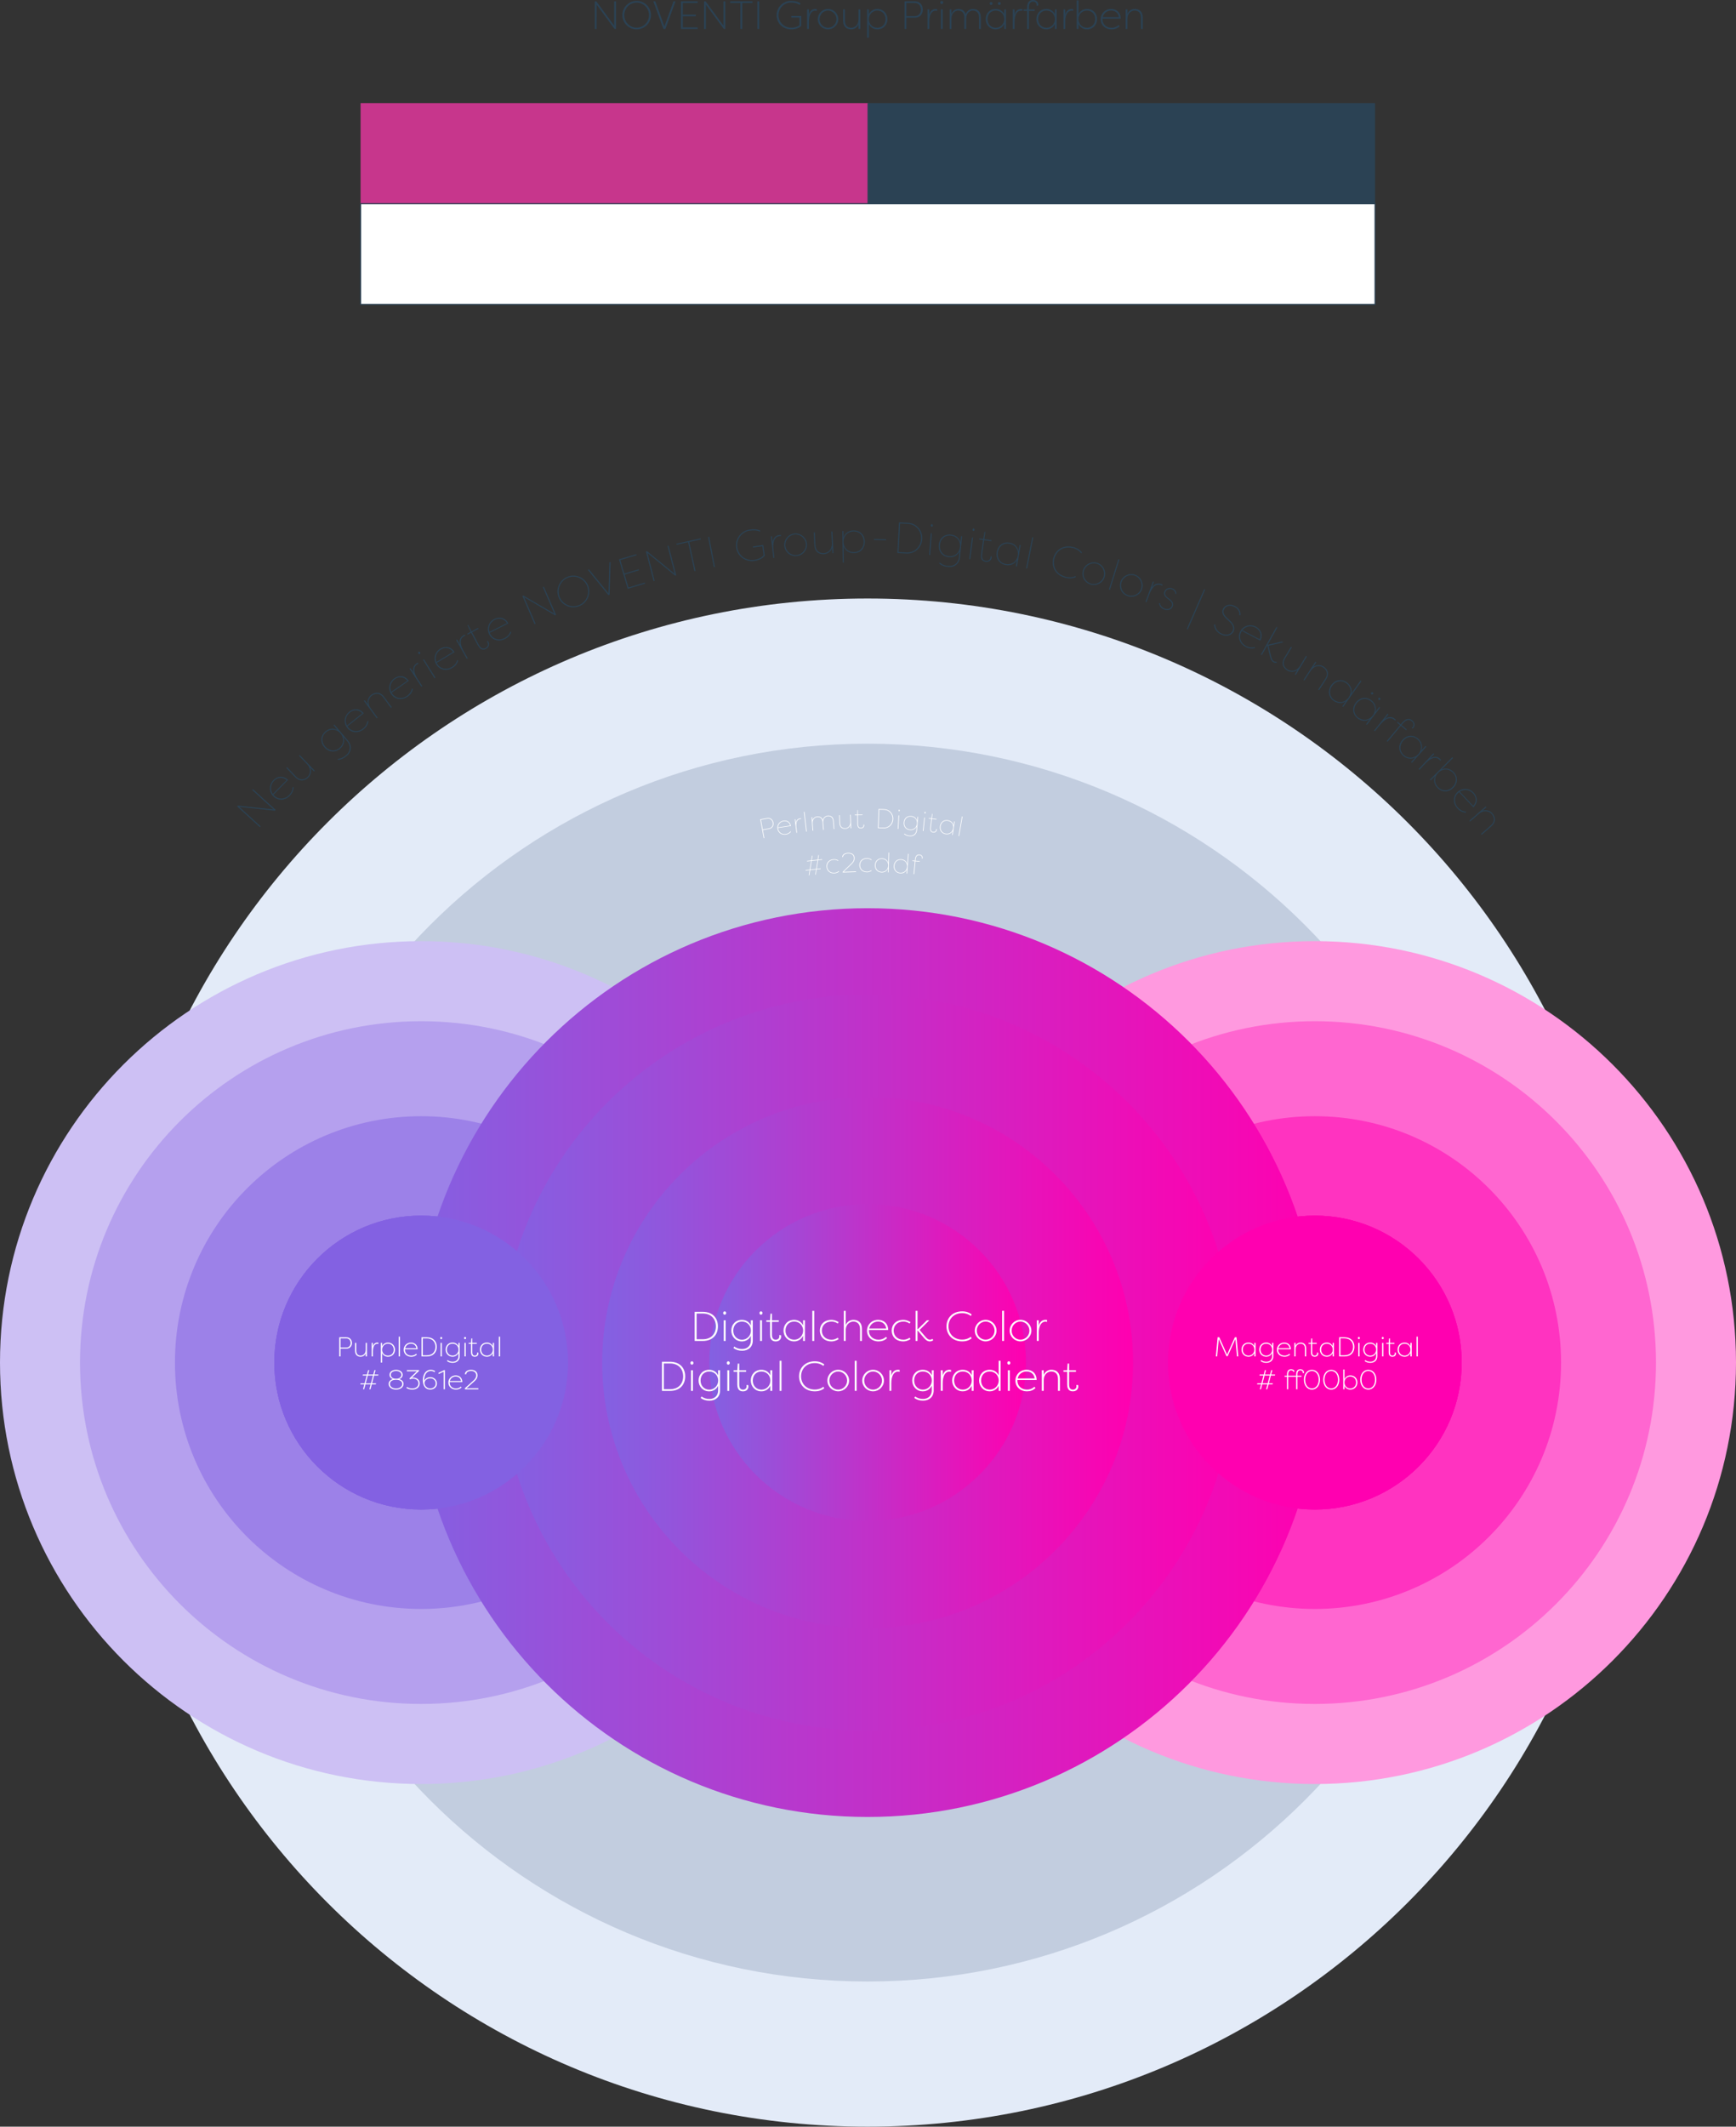 <?xml version="1.0" encoding="UTF-8"?>
<svg id="Ebene_1" data-name="Ebene 1" xmlns="http://www.w3.org/2000/svg" xmlns:xlink="http://www.w3.org/1999/xlink" viewBox="0 0 1585.97 1941.56">
  <rect x="0" y="0" width="1585.97" height="1941.56" fill="#333333" stroke="none"/>
  <defs>
    <style>
      .cls-1 {
        clip-path: url(#clippath);
      }

      .cls-2, .cls-3, .cls-4, .cls-5, .cls-6, .cls-7, .cls-8, .cls-9, .cls-10, .cls-11, .cls-12, .cls-13, .cls-14, .cls-15, .cls-16, .cls-17, .cls-18, .cls-19, .cls-20 {
        stroke-width: 0px;
      }

      .cls-2, .cls-21 {
        fill: none;
      }

      .cls-3 {
        fill: url(#Unbenannter_Verlauf_4-2);
      }

      .cls-4 {
        fill: url(#Unbenannter_Verlauf_4-3);
      }

      .cls-5 {
        fill: url(#Unbenannter_Verlauf_4-4);
      }

      .cls-22 {
        clip-path: url(#clippath-1);
      }

      .cls-23 {
        clip-path: url(#clippath-4);
      }

      .cls-24 {
        clip-path: url(#clippath-3);
      }

      .cls-25 {
        clip-path: url(#clippath-2);
      }

      .cls-26 {
        clip-path: url(#clippath-6);
      }

      .cls-27 {
        clip-path: url(#clippath-5);
      }

      .cls-6 {
        fill: url(#Unbenannter_Verlauf_4);
      }

      .cls-21 {
        stroke: #2b4254;
        stroke-miterlimit: 10;
      }

      .cls-7 {
        fill: #8361e2;
      }

      .cls-8 {
        fill: #2b4254;
      }

      .cls-9 {
        fill: #c7368c;
      }

      .cls-10 {
        fill: #ced7e5;
      }

      .cls-11 {
        fill: #cdc0f4;
      }

      .cls-12 {
        fill: #b5a0ee;
      }

      .cls-13 {
        fill: #9c81e8;
      }

      .cls-14 {
        fill: #c2cddf;
      }

      .cls-15 {
        fill: #ff66d0;
      }

      .cls-16 {
        fill: #fff;
      }

      .cls-17 {
        fill: #ff99df;
      }

      .cls-18 {
        fill: #e3ebf8;
      }

      .cls-19 {
        fill: #ff33c0;
      }

      .cls-20 {
        fill: #ff00b0;
      }
    </style>
    <clipPath id="clippath">
      <rect class="cls-2" x="0" y="0" width="1585.97" height="1941.56"/>
    </clipPath>
    <clipPath id="clippath-1">
      <rect class="cls-2" x="0" y="0" width="1585.97" height="1941.56"/>
    </clipPath>
    <clipPath id="clippath-2">
      <path class="cls-2" d="m377.82,1243.99c0,229.1,185.72,414.82,414.81,414.82s414.82-185.72,414.82-414.82-185.72-414.82-414.82-414.82-414.81,185.72-414.81,414.82"/>
    </clipPath>
    <linearGradient id="Unbenannter_Verlauf_4" data-name="Unbenannter Verlauf 4" x1="-5.72" y1="1947.48" x2="-4.72" y2="1947.48" gradientTransform="translate(-3542.16 1616936.72) rotate(-180) scale(829.63)" gradientUnits="userSpaceOnUse">
      <stop offset="0" stop-color="#ff00b0"/>
      <stop offset="1" stop-color="#8361e2"/>
    </linearGradient>
    <clipPath id="clippath-3">
      <path class="cls-2" d="m456.63,1243.99c0,185.57,150.43,336,336,336s336-150.43,336-336-150.43-336-336-336-336,150.43-336,336"/>
    </clipPath>
    <linearGradient id="Unbenannter_Verlauf_4-2" data-name="Unbenannter Verlauf 4" x1="-5.73" y1="1947.48" x2="-4.73" y2="1947.48" gradientTransform="translate(-2719.63 1309956.16) rotate(-180) scale(672)" xlink:href="#Unbenannter_Verlauf_4"/>
    <clipPath id="clippath-4">
      <path class="cls-2" d="m550.14,1243.99c0,133.93,108.57,242.49,242.49,242.49s242.5-108.57,242.5-242.49-108.57-242.49-242.5-242.49-242.49,108.57-242.49,242.49"/>
    </clipPath>
    <linearGradient id="Unbenannter_Verlauf_4-3" data-name="Unbenannter Verlauf 4" x1="-5.73" y1="1947.49" x2="-4.73" y2="1947.49" gradientTransform="translate(-1743.8 945756.1) rotate(-180) scale(484.99)" xlink:href="#Unbenannter_Verlauf_4"/>
    <clipPath id="clippath-5">
      <path class="cls-2" d="m648,1243.99c0,79.88,64.76,144.64,144.64,144.64s144.64-64.76,144.64-144.64-64.76-144.64-144.64-144.64-144.64,64.76-144.64,144.64"/>
    </clipPath>
    <linearGradient id="Unbenannter_Verlauf_4-4" data-name="Unbenannter Verlauf 4" x1="-5.74" y1="1947.5" x2="-4.74" y2="1947.5" gradientTransform="translate(-722.54 564604.71) rotate(-180) scale(289.27)" xlink:href="#Unbenannter_Verlauf_4"/>
    <clipPath id="clippath-6">
      <rect class="cls-2" x="0" y="0" width="1585.97" height="1941.56"/>
    </clipPath>
  </defs>
  <g class="cls-1">
    <path class="cls-8" d="m1042.34,26.42h1.66v-10.26c0-6.12-3.71-7.99-7.45-7.99-2.23,0-5.29,1.22-6.55,4.54v-4.14h-1.66v17.86h1.66v-9.22c.07-5.98,4.36-7.56,6.48-7.56,2.84,0,5.87,1.4,5.87,6.52v10.26Zm-27.21-16.78c3.24,0,6.41,1.73,7.02,6.01h-14.72c.83-3.56,3.89-6.01,7.7-6.01m6.77,13.25c-1.91,1.8-4.21,2.45-6.37,2.45-5.04,0-8.32-3.42-8.32-7.67,0-.25,0-.47.04-.68h16.63c-.14-6.16-4.32-8.82-8.75-8.82-5.58,0-9.61,4.25-9.61,9.4s3.92,9.25,10.01,9.25c2.45,0,5.18-.65,7.38-2.92-.32-.36-.68-.65-1.01-1.01m-28.91,2.45c-4.46,0-7.7-3.49-7.7-7.88s3.1-7.81,7.74-7.81,7.52,3.53,7.52,7.81-3.02,7.88-7.56,7.88m-7.67-3.42c1.3,2.92,4.21,4.9,7.74,4.9,5.47,0,9.18-4.14,9.18-9.36s-3.53-9.29-9.22-9.29c-3.6,0-6.44,1.98-7.7,4.86V.4h-1.66v26.03h1.66v-4.5Zm-12.1-13.36h-1.66v17.86h1.66v-6.88c.07-5.62,1.84-9.79,5.83-9.79.36,0,.97.07,1.37.22v-1.66c-.36-.07-.86-.14-1.3-.14-3.24,0-5.11,2.12-5.9,5.11v-4.72Zm-17.17,16.78c-4.54,0-7.56-3.49-7.56-7.88s2.88-7.81,7.52-7.81,7.74,3.53,7.74,7.81-3.24,7.88-7.7,7.88m7.67,1.08h1.66V8.57h-1.66v4.46c-1.26-2.88-4.1-4.86-7.7-4.86-5.69,0-9.22,4.21-9.22,9.29s3.71,9.36,9.18,9.36c3.53,0,6.44-1.98,7.74-4.9v4.5Zm-16.7-22.07c0,.07,0,.54-.14.83h1.51c.18-.5.18-.94.18-.94,0-2.38-1.69-4.25-4.9-4.25-2.59,0-5.36,1.48-5.36,6.91v1.66h-3.13v1.37h3.13v16.49h1.66V9.94h5.36v-1.37h-5.36v-1.8c0-4.1,1.94-5.29,3.71-5.29,2.09,0,3.35,1.15,3.35,2.88m-20.12,4.21h-1.66v17.86h1.66v-6.88c.07-5.62,1.84-9.79,5.83-9.79.36,0,.97.07,1.37.22v-1.66c-.36-.07-.86-.14-1.3-.14-3.24,0-5.11,2.12-5.9,5.11v-4.72Zm-15.26-5.33c0,.72.58,1.3,1.3,1.3.76,0,1.33-.58,1.33-1.3,0-.76-.58-1.37-1.33-1.37s-1.3.61-1.3,1.37m-7.52,0c0,.72.58,1.3,1.3,1.3.76,0,1.33-.58,1.33-1.3,0-.76-.58-1.37-1.33-1.37s-1.3.61-1.3,1.37m5.62,22.1c-4.54,0-7.56-3.49-7.56-7.88s2.88-7.81,7.52-7.81,7.74,3.53,7.74,7.81-3.24,7.88-7.7,7.88m7.67,1.08h1.66V8.57h-1.66v4.46c-1.26-2.88-4.1-4.86-7.7-4.86-5.69,0-9.22,4.21-9.22,9.29s3.71,9.36,9.18,9.36c3.53,0,6.44-1.98,7.74-4.9v4.5Zm-36.43,0h1.66v-9.32c.14-5.94,4.03-7.45,6.08-7.45,2.84,0,5.69,1.4,5.69,6.52v10.26h1.66v-10.26c0-6.16-3.42-7.99-7.27-7.99-2.09,0-5.26,1.08-6.59,4.82-1.12-3.92-4.28-4.82-6.73-4.82-2.12,0-5.04,1.19-6.26,4.39v-4h-1.66v17.86h1.66v-9.22c.07-5.98,3.96-7.56,6.08-7.56,2.84,0,5.69,1.4,5.69,6.52v10.26Zm-21.92-24.16c0,.86.54,1.44,1.3,1.44s1.29-.58,1.29-1.44-.54-1.44-1.29-1.44-1.3.58-1.3,1.44m2.16,6.3h-1.66v17.86h1.66V8.57Zm-12.24,0h-1.66v17.86h1.66v-6.88c.07-5.62,1.84-9.79,5.83-9.79.36,0,.97.07,1.37.22v-1.66c-.36-.07-.86-.14-1.3-.14-3.24,0-5.11,2.12-5.9,5.11v-4.72Zm-20.92,6.16V2.7h7.63c3.53,0,5.62,2.74,5.62,6.08s-2.12,5.94-5.62,5.94h-7.63Zm0,11.7v-10.26h7.85c4.5,0,7.16-3.35,7.16-7.38s-2.63-7.56-7.16-7.56h-9.54v25.2h1.69Zm-26.6-16.78c4.54,0,7.56,3.49,7.56,7.88s-2.88,7.81-7.52,7.81-7.74-3.53-7.74-7.81,3.24-7.88,7.7-7.88m-7.67-1.08h-1.66v25.92h1.66v-12.53c1.26,2.88,4.1,4.86,7.7,4.86,5.69,0,9.22-4.21,9.22-9.29s-3.71-9.36-9.18-9.36c-3.53,0-6.44,1.98-7.74,4.9v-4.5Zm-21.89,0h-1.66v10.26c0,6.12,3.71,7.99,7.45,7.99,2.23,0,5.33-1.22,6.59-4.5v4.1h1.66V8.57h-1.66v9.22c-.11,5.98-4.39,7.56-6.52,7.56-2.84,0-5.87-1.4-5.87-6.52v-10.26Zm-23.15,8.96c0-4.32,3.49-7.88,7.67-7.88s7.74,3.56,7.74,7.88-3.49,7.81-7.74,7.81-7.67-3.49-7.67-7.81m-1.69,0c0,5.15,4.25,9.29,9.36,9.29s9.43-4.18,9.43-9.29-4.25-9.36-9.43-9.36-9.36,4.21-9.36,9.36m-8.06-8.96h-1.66v17.86h1.66v-6.88c.07-5.62,1.84-9.79,5.83-9.79.36,0,.97.07,1.37.22v-1.66c-.36-.07-.86-.14-1.3-.14-3.24,0-5.11,2.12-5.9,5.11v-4.72Zm-16.63-6.19c2.81,0,5.4.22,8.24,2.12l.72-1.37c-2.66-1.84-5.62-2.3-8.96-2.3-6.73,0-12.89,5.65-12.89,13s5.62,13,13.46,13c2.56,0,6.12-.5,9.07-3.17v-9.07h-9.15v1.51h7.53v6.91c-2.34,1.8-5.11,2.27-7.42,2.27-7.13,0-11.74-5.33-11.74-11.45,0-6.48,5.29-11.45,11.12-11.45m-28.76-1.15h-1.69v25.2h1.69V1.22Zm-26.53,0v1.48h9.36v23.72h1.69V2.7h9.32v-1.48h-20.38Zm-5.83,25.2h1.37V1.22h-1.69v22.18l-16.31-22.18h-1.4v25.2h1.69V4.21l16.34,22.21Zm-23.9-1.44h-13.54v-10.15h11.84v-1.48h-11.84V2.7h13.54v-1.48h-15.23v25.2h15.23v-1.44Zm-29.45,1.44l9.22-25.2h-1.8l-8.32,22.93-8.32-22.93h-1.8l9.22,25.2h1.8Zm-37.55-12.6c0-6.34,5.08-11.45,11.3-11.45s11.3,5.11,11.3,11.45-5.08,11.45-11.3,11.45-11.3-5.11-11.3-11.45m-1.76,0c0,7.16,5.87,13,13.07,13s13.07-5.83,13.07-13-5.87-13-13.07-13-13.07,5.83-13.07,13m-7.16,12.6h1.37V1.22h-1.69v22.18l-16.31-22.18h-1.4v25.2h1.69V4.21l16.34,22.21Z"/>
  </g>
  <rect class="cls-9" x="329.41" y="94.15" width="463.69" height="91.88"/>
  <rect class="cls-16" x="329.41" y="186.03" width="926.83" height="91.88"/>
  <rect class="cls-21" x="329.41" y="186.03" width="926.83" height="91.88"/>
  <rect class="cls-8" x="792.55" y="94.15" width="463.69" height="91.88"/>
  <g class="cls-22">
    <path class="cls-18" d="m792.55,1941.56c385.26,0,697.57-312.31,697.57-697.57s-312.32-697.57-697.57-697.57S94.98,858.73,94.98,1243.99s312.31,697.57,697.57,697.57"/>
    <path class="cls-14" d="m792.55,1809.02c312.06,0,565.03-252.98,565.03-565.03s-252.97-565.03-565.03-565.03S227.52,931.93,227.52,1243.99s252.97,565.03,565.03,565.03"/>
    <path class="cls-10" d="m792.55,1651.78c225.22,0,407.79-182.57,407.79-407.79s-182.57-407.79-407.79-407.79-407.79,182.57-407.79,407.79,182.57,407.79,407.79,407.79"/>
    <path class="cls-14" d="m792.55,1487.22c134.33,0,243.23-108.9,243.23-243.23s-108.9-243.23-243.23-243.23-243.23,108.9-243.23,243.23,108.9,243.23,243.23,243.23"/>
    <path class="cls-17" d="m1201.21,1628.75c212.5,0,384.76-172.26,384.76-384.76s-172.26-384.76-384.76-384.76-384.76,172.26-384.76,384.76,172.26,384.76,384.76,384.76"/>
    <path class="cls-15" d="m1201.21,1555.64c172.12,0,311.66-139.53,311.66-311.66s-139.53-311.66-311.66-311.66-311.66,139.53-311.66,311.66,139.53,311.66,311.66,311.66"/>
    <path class="cls-19" d="m1201.21,1468.91c124.22,0,224.93-100.7,224.93-224.93s-100.7-224.93-224.93-224.93-224.93,100.7-224.93,224.93,100.7,224.93,224.93,224.93"/>
    <path class="cls-20" d="m1201.21,1378.14c74.09,0,134.16-60.06,134.16-134.16s-60.06-134.16-134.16-134.16-134.16,60.06-134.16,134.16,60.06,134.16,134.16,134.16"/>
    <path class="cls-20" d="m1201.21,1378.14c74.09,0,134.16-60.06,134.16-134.16s-60.06-134.16-134.16-134.16-134.16,60.06-134.16,134.16,60.06,134.16,134.16,134.16"/>
    <path class="cls-11" d="m384.76,1628.75c212.5,0,384.76-172.26,384.76-384.76s-172.26-384.76-384.76-384.76S0,1031.49,0,1243.99s172.26,384.76,384.76,384.76"/>
    <path class="cls-12" d="m384.76,1555.64c172.12,0,311.66-139.53,311.66-311.66s-139.53-311.66-311.66-311.66-311.66,139.53-311.66,311.66,139.53,311.66,311.66,311.66"/>
    <path class="cls-13" d="m384.76,1468.91c124.22,0,224.93-100.7,224.93-224.93s-100.7-224.93-224.93-224.93-224.93,100.7-224.93,224.93,100.7,224.93,224.93,224.93"/>
    <path class="cls-7" d="m384.76,1378.14c74.09,0,134.16-60.06,134.16-134.16s-60.06-134.16-134.16-134.16-134.16,60.06-134.16,134.16,60.06,134.16,134.16,134.16"/>
    <path class="cls-7" d="m384.76,1378.14c74.09,0,134.16-60.06,134.16-134.16s-60.06-134.16-134.16-134.16-134.16,60.06-134.16,134.16,60.06,134.16,134.16,134.16"/>
  </g>
  <g class="cls-25">
    <rect class="cls-6" x="377.82" y="829.17" width="829.63" height="829.63"/>
  </g>
  <g class="cls-24">
    <rect class="cls-3" x="456.63" y="907.99" width="672" height="672"/>
  </g>
  <g class="cls-23">
    <rect class="cls-4" x="550.14" y="1001.49" width="484.99" height="484.99"/>
  </g>
  <g class="cls-27">
    <rect class="cls-5" x="648" y="1099.35" width="289.28" height="289.27"/>
  </g>
  <g class="cls-26">
    <path class="cls-20" d="m1201.21,1378.14c74.09,0,134.16-60.06,134.16-134.16s-60.06-134.16-134.16-134.16-134.16,60.06-134.16,134.16,60.06,134.16,134.16,134.16"/>
    <path class="cls-7" d="m384.76,1378.14c74.09,0,134.16-60.06,134.16-134.16s-60.06-134.16-134.16-134.16-134.16,60.06-134.16,134.16,60.06,134.16,134.16,134.16"/>
    <path class="cls-16" d="m976.71,1252.4h6.23v-1.44h-6.23v-6.08h-1.33l-.42,6.08h-3.38v1.44h3.38v11.63c0,5.09,2.66,6.19,5.21,6.19,3.12,0,4.94-1.94,4.94-4.45,0,0,0-.72-.23-1.29h-1.63c.19.38.19,1.06.19,1.14,0,1.79-1.33,3.04-3.27,3.04-1.71,0-3.46-.84-3.46-4.56v-11.7Zm-10.15,17.4h1.75v-10.83c0-6.46-3.91-8.44-7.87-8.44-2.36,0-5.59,1.29-6.92,4.79v-4.37h-1.75v18.85h1.75v-9.73c.08-6.31,4.6-7.98,6.84-7.98,3,0,6.19,1.48,6.19,6.88v10.83Zm-28.73-17.71c3.42,0,6.76,1.82,7.41,6.35h-15.54c.87-3.76,4.1-6.35,8.13-6.35m7.14,13.98c-2.01,1.9-4.45,2.58-6.73,2.58-5.32,0-8.78-3.61-8.78-8.09,0-.27,0-.49.04-.72h17.56c-.15-6.5-4.56-9.31-9.23-9.31-5.89,0-10.15,4.48-10.15,9.92s4.14,9.77,10.56,9.77c2.58,0,5.47-.68,7.79-3.08-.34-.38-.72-.68-1.06-1.06m-24.7-21.77c0,.91.57,1.52,1.37,1.52s1.37-.61,1.37-1.52-.57-1.52-1.37-1.52-1.37.61-1.37,1.52m2.28,6.65h-1.75v18.85h1.75v-18.85Zm-18.28,17.71c-4.79,0-7.98-3.69-7.98-8.32s3.04-8.25,7.94-8.25,8.17,3.72,8.17,8.25-3.42,8.32-8.13,8.32m8.09,1.14h1.75v-27.47h-1.75v13.34c-1.33-3.04-4.33-5.13-8.13-5.13-6,0-9.73,4.45-9.73,9.8s3.91,9.88,9.69,9.88c3.72,0,6.8-2.09,8.17-5.17v4.75Zm-32.72-1.14c-4.79,0-7.98-3.69-7.98-8.32s3.04-8.25,7.94-8.25,8.17,3.72,8.17,8.25-3.42,8.32-8.13,8.32m8.09,1.14h1.75v-18.85h-1.75v4.71c-1.33-3.04-4.33-5.13-8.13-5.13-6,0-9.73,4.45-9.73,9.8s3.91,9.88,9.69,9.88c3.72,0,6.8-2.09,8.17-5.17v4.75Zm-26.49-18.85h-1.75v18.85h1.75v-7.26c.08-5.93,1.94-10.34,6.16-10.34.38,0,1.03.08,1.44.23v-1.75c-.38-.08-.91-.15-1.37-.15-3.42,0-5.4,2.24-6.23,5.4v-4.98Zm-18.09,17.71c-4.79,0-7.98-3.69-7.98-8.32s3.04-8.25,7.94-8.25,8.17,3.72,8.17,8.25-3.42,8.32-8.13,8.32m8.09.72c0,4.71-3.23,7.79-7.9,7.79-2.62,0-5.02-.57-7.26-2.32-.27.49-.49.99-.76,1.44,2.32,1.67,4.79,2.43,8.02,2.43,5.59,0,9.65-3.5,9.65-9.23v-18.54h-1.75v4.71c-1.33-3.04-4.33-5.13-8.13-5.13-6,0-9.73,4.45-9.73,9.8s3.91,9.88,9.69,9.88c3.72,0,6.8-2.09,8.17-5.17v4.33Zm-36.94-18.43h-1.75v18.85h1.75v-7.26c.08-5.93,1.94-10.34,6.16-10.34.38,0,1.03.08,1.44.23v-1.75c-.38-.08-.91-.15-1.37-.15-3.42,0-5.4,2.24-6.23,5.4v-4.98Zm-24.78,9.46c0-4.56,3.69-8.32,8.09-8.32s8.17,3.76,8.17,8.32-3.69,8.25-8.17,8.25-8.09-3.69-8.09-8.25m-1.79,0c0,5.43,4.48,9.8,9.88,9.8s9.96-4.41,9.96-9.8-4.48-9.88-9.96-9.88-9.88,4.45-9.88,9.88m-5.13-18.09h-1.75v27.47h1.75v-27.47Zm-24.93,18.09c0-4.56,3.69-8.32,8.09-8.32s8.17,3.76,8.17,8.32-3.69,8.25-8.17,8.25-8.09-3.69-8.09-8.25m-1.79,0c0,5.43,4.48,9.8,9.88,9.8s9.96-4.41,9.96-9.8-4.48-9.88-9.96-9.88-9.88,4.45-9.88,9.88m-25.88-3.91c0,7.41,5.32,13.72,14.36,13.72,3.8,0,6.42-1.06,8.66-2.74l-.72-1.44c-2.01,1.52-4.6,2.55-7.94,2.55-7.87,0-12.5-5.51-12.5-12.08s4.64-12.08,12.5-12.08c3.34,0,5.93,1.06,7.94,2.58l.72-1.44c-2.24-1.63-4.86-2.77-8.66-2.77-9.04,0-14.36,6.31-14.36,13.72m-16.04-14.17h-1.75v27.47h1.75v-27.47Zm-18.28,26.33c-4.79,0-7.98-3.69-7.98-8.32s3.04-8.25,7.94-8.25,8.17,3.72,8.17,8.25-3.42,8.32-8.13,8.32m8.09,1.14h1.75v-18.85h-1.75v4.71c-1.33-3.04-4.33-5.13-8.13-5.13-6,0-9.73,4.45-9.73,9.8s3.91,9.88,9.69,9.88c3.72,0,6.8-2.09,8.17-5.17v4.75Zm-28.42-17.4h6.23v-1.44h-6.23v-6.08h-1.33l-.42,6.08h-3.38v1.44h3.38v11.63c0,5.09,2.66,6.19,5.21,6.19,3.11,0,4.94-1.94,4.94-4.45,0,0,0-.72-.23-1.29h-1.63c.19.38.19,1.06.19,1.14,0,1.79-1.33,3.04-3.27,3.04-1.71,0-3.46-.84-3.46-4.56v-11.7Zm-11.4-8.09c0,.91.57,1.52,1.37,1.52s1.37-.61,1.37-1.52-.57-1.52-1.37-1.52-1.37.61-1.37,1.52m2.28,6.65h-1.75v18.85h1.75v-18.85Zm-18.24,17.71c-4.79,0-7.98-3.69-7.98-8.32s3.04-8.25,7.94-8.25,8.17,3.72,8.17,8.25-3.42,8.32-8.13,8.32m8.09.72c0,4.71-3.23,7.79-7.9,7.79-2.62,0-5.02-.57-7.26-2.32-.27.49-.49.99-.76,1.44,2.32,1.67,4.79,2.43,8.02,2.43,5.59,0,9.65-3.5,9.65-9.23v-18.54h-1.75v4.71c-1.33-3.04-4.33-5.13-8.13-5.13-6,0-9.73,4.45-9.73,9.8s3.91,9.88,9.69,9.88c3.72,0,6.8-2.09,8.17-5.17v4.33Zm-25.31-25.08c0,.91.57,1.52,1.37,1.52s1.37-.61,1.37-1.52-.57-1.52-1.37-1.52-1.37.61-1.37,1.52m2.28,6.65h-1.75v18.85h1.75v-18.85Zm-20.94,18.85c9.31,0,13.87-5.97,13.87-13.3s-4.56-13.3-13.87-13.3h-7.37v26.6h7.37Zm-5.59-1.56v-23.48h5.59c8.06,0,12.01,5.28,12.01,11.74s-3.95,11.74-12.01,11.74h-5.59Z"/>
    <path class="cls-16" d="m948.97,1205.36h-1.75v18.85h1.75v-7.26c.08-5.93,1.94-10.34,6.16-10.34.38,0,1.03.08,1.44.23v-1.75c-.38-.08-.91-.15-1.37-.15-3.42,0-5.4,2.24-6.23,5.4v-4.98Zm-24.78,9.46c0-4.56,3.69-8.32,8.09-8.32s8.17,3.76,8.17,8.32-3.69,8.25-8.17,8.25-8.09-3.69-8.09-8.25m-1.79,0c0,5.43,4.48,9.8,9.88,9.8s9.96-4.41,9.96-9.8-4.48-9.88-9.96-9.88-9.88,4.45-9.88,9.88m-5.13-18.09h-1.75v27.47h1.75v-27.47Zm-24.93,18.09c0-4.56,3.69-8.32,8.09-8.32s8.17,3.76,8.17,8.32-3.69,8.25-8.17,8.25-8.09-3.69-8.09-8.25m-1.79,0c0,5.43,4.48,9.8,9.88,9.8s9.96-4.41,9.96-9.8-4.48-9.88-9.96-9.88-9.88,4.45-9.88,9.88m-25.88-3.91c0,7.41,5.32,13.72,14.36,13.72,3.8,0,6.42-1.06,8.66-2.74l-.72-1.44c-2.01,1.52-4.6,2.55-7.94,2.55-7.87,0-12.5-5.51-12.5-12.08s4.64-12.08,12.5-12.08c3.34,0,5.93,1.06,7.94,2.58l.72-1.44c-2.24-1.63-4.86-2.77-8.66-2.77-9.04,0-14.36,6.31-14.36,13.72m-26.45,2.85v-17.02h-1.75v27.47h1.75v-9.77l5.32,6.35c1.1,1.33,3.08,3.84,5.85,3.84.76,0,2.2-.19,3.19-1.06l-.68-1.29c-.68.57-1.75.76-2.39.76-1.79,0-3.08-1.44-4.52-3.15l-4.86-5.7,8.85-8.82h-2.17l-8.59,8.4Zm-23.6,1.1c.11,5.43,3.91,9.77,10.68,9.77,1.48,0,4.07-.38,6.54-2.13l-.87-1.25c-2.17,1.56-4.41,1.82-5.62,1.82-5.55,0-8.82-3.61-8.93-8.28.08-4.67,3.38-8.28,8.93-8.28,1.22,0,3.46.23,5.62,1.82l.87-1.25c-2.47-1.75-5.05-2.13-6.54-2.13-6.84,0-10.68,4.41-10.68,9.92m-12.39-8.36c3.42,0,6.76,1.82,7.41,6.35h-15.54c.87-3.76,4.1-6.35,8.13-6.35m7.14,13.98c-2.01,1.9-4.45,2.58-6.73,2.58-5.32,0-8.78-3.61-8.78-8.09,0-.27,0-.49.04-.72h17.56c-.15-6.5-4.56-9.31-9.23-9.31-5.89,0-10.15,4.48-10.15,9.92s4.14,9.77,10.56,9.77c2.58,0,5.47-.68,7.79-3.08-.34-.38-.72-.68-1.06-1.06m-23.67,3.72h1.75v-10.91c0-6.46-3.95-8.36-7.87-8.36-2.39,0-5.62,1.29-6.95,4.79v-13h-1.75v27.47h1.75v-9.73c.11-6.65,5.05-7.98,6.95-7.98,2.7,0,6.12,1.44,6.12,6.8v10.91Zm-36.71-9.35c.11,5.43,3.91,9.77,10.68,9.77,1.48,0,4.07-.38,6.54-2.13l-.87-1.25c-2.17,1.56-4.41,1.82-5.62,1.82-5.55,0-8.82-3.61-8.93-8.28.08-4.67,3.38-8.28,8.93-8.28,1.22,0,3.46.23,5.62,1.82l.87-1.25c-2.47-1.75-5.05-2.13-6.54-2.13-6.84,0-10.68,4.41-10.68,9.92m-5.13-18.13h-1.75v27.47h1.75v-27.47Zm-18.28,26.33c-4.79,0-7.98-3.69-7.98-8.32s3.04-8.25,7.94-8.25,8.17,3.72,8.17,8.25-3.42,8.32-8.13,8.32m8.09,1.14h1.75v-18.85h-1.75v4.71c-1.33-3.04-4.33-5.13-8.13-5.13-6,0-9.73,4.45-9.73,9.8s3.91,9.88,9.69,9.88c3.72,0,6.8-2.09,8.17-5.17v4.75Zm-28.42-17.4h6.23v-1.44h-6.23v-6.08h-1.33l-.42,6.08h-3.38v1.44h3.38v11.63c0,5.09,2.66,6.19,5.21,6.19,3.12,0,4.94-1.94,4.94-4.45,0,0,0-.72-.23-1.29h-1.63c.19.38.19,1.06.19,1.14,0,1.79-1.33,3.04-3.27,3.04-1.71,0-3.46-.84-3.46-4.56v-11.7Zm-11.4-8.09c0,.91.57,1.52,1.37,1.52s1.37-.61,1.37-1.52-.57-1.52-1.37-1.52-1.37.61-1.37,1.52m2.28,6.65h-1.75v18.85h1.75v-18.85Zm-18.24,17.71c-4.79,0-7.98-3.69-7.98-8.32s3.04-8.25,7.94-8.25,8.17,3.72,8.17,8.25-3.42,8.32-8.13,8.32m8.09.72c0,4.71-3.23,7.79-7.9,7.79-2.62,0-5.02-.57-7.26-2.32-.27.49-.49.99-.76,1.44,2.32,1.67,4.79,2.43,8.02,2.43,5.59,0,9.65-3.5,9.65-9.23v-18.54h-1.75v4.71c-1.33-3.04-4.33-5.13-8.13-5.13-6,0-9.73,4.45-9.73,9.8s3.91,9.88,9.69,9.88c3.72,0,6.8-2.09,8.17-5.17v4.33Zm-25.31-25.08c0,.91.57,1.52,1.37,1.52s1.37-.61,1.37-1.52-.57-1.52-1.37-1.52-1.37.61-1.37,1.52m2.28,6.65h-1.75v18.85h1.75v-18.85Zm-20.94,18.85c9.31,0,13.87-5.97,13.87-13.3s-4.56-13.3-13.87-13.3h-7.37v26.6h7.37Zm-5.59-1.56v-23.48h5.59c8.06,0,12.01,5.28,12.01,11.74s-3.95,11.74-12.01,11.74h-5.59Z"/>
    <path class="cls-16" d="m433.06,1261.39c1.8-1.62,3.2-3.23,3.2-5.75,0-3.23-2.38-5.05-5.93-5.05-4,0-5.65,2.28-5.65,4.08h1.2c.17-1.42,1.27-3.02,4.42-3.02,2.88,0,4.75,1.5,4.75,4.05,0,2.12-1.27,3.58-2.8,4.92-2.55,2.3-5.08,4.6-7.62,6.88l.12.88h12.27v-1h-6.73c-1.35,0-2.73.03-4.08.12l6.83-6.1Zm-16.75-4.68c2.25,0,4.45,1.2,4.88,4.18h-10.23c.58-2.48,2.7-4.18,5.35-4.18m4.7,9.2c-1.33,1.25-2.93,1.7-4.43,1.7-3.5,0-5.77-2.38-5.77-5.33,0-.17,0-.33.02-.47h11.55c-.1-4.28-3-6.12-6.08-6.12-3.88,0-6.67,2.95-6.67,6.52s2.72,6.43,6.95,6.43c1.7,0,3.6-.45,5.12-2.03-.23-.25-.48-.45-.7-.7m-20.22-11.5l4.5-2.08v16.03h1.15v-17.5h-.62l-5.3,2.53.28,1.02Zm-12.9,9c-.6-3.15,2.65-5.08,5.25-5.08s4.9,1.85,4.9,4.68-2.23,4.57-4.95,4.57c-2.9,0-4.8-2.07-5.2-4.17m-.35-2.88c-.03-.08-.03-.3-.03-.38,0-4.75,2.18-8.52,6.05-8.52,1.35,0,2.62.45,3.27,1.05.27-.23.52-.48.8-.73-.77-.75-2.32-1.38-4.1-1.38-4.62,0-7.23,4.23-7.23,9.5s2.48,8.55,6.77,8.55c3.48,0,6.12-2.25,6.12-5.6s-2.88-5.75-6-5.75c-2.12,0-4.6,1.05-5.62,3.25h-.05Zm-10.9,7.05c-1.95,0-3.57-.45-4.72-1.35l-.7.78c1.08.95,3.02,1.62,5.42,1.62,4.45,0,6.83-2.53,6.83-5.7s-2.67-5.23-5.92-5.23c-.43,0-.85.05-1.23.12l-.02-.05,6.57-6.22v-.7h-11.17v1.03h9.25l-6.95,6.65.58.78c.82-.6,2.32-.65,2.82-.65,2.73,0,4.9,1.6,4.9,4.28,0,2.47-1.9,4.65-5.65,4.65m-14.8-15.95c2.92,0,4.85,1.5,4.85,3.5,0,1.65-1.5,3.55-4.27,3.55h-1.18c-2.82,0-4.23-1.9-4.23-3.53,0-2.02,1.95-3.52,4.83-3.52m0,17c4,0,6.83-2.23,6.83-5.23,0-2.02-1.4-3.67-3.93-4.35,2-.7,3.12-2.23,3.12-3.92,0-2.58-2.42-4.55-6.02-4.55s-6,1.95-6,4.58c0,1.67,1.08,3.2,3.05,3.9-2.5.7-3.85,2.42-3.85,4.4,0,2.95,2.8,5.18,6.8,5.18m0-1.05c-3.33,0-5.62-1.77-5.62-4.12,0-2.15,1.85-3.82,5.62-3.82s5.65,1.65,5.65,3.77c0,2.4-2.3,4.17-5.65,4.17m-25.83-11.8h4.75l-1.88,7.12h-4.75l1.88-7.12Zm6.03-.95l1.07-3.97h-1.02l-1.08,3.97h-4.75l1.08-3.97h-1.02l-1.08,3.97h-3.67l-.25.95h3.67l-1.88,7.12h-3.7l-.25.95h3.7l-1.2,4.5h1.02l1.2-4.5h4.75l-1.22,4.5h1.05l1.2-4.5h3.65l.25-.95h-3.65l1.88-7.12h3.65l.25-.95h-3.65Z"/>
    <path class="cls-16" d="m456.88,1220.29h-1.15v18.07h1.15v-18.07Zm-12.02,17.32c-3.15,0-5.25-2.42-5.25-5.47s2-5.42,5.23-5.42,5.38,2.45,5.38,5.42-2.25,5.47-5.35,5.47m5.32.75h1.15v-12.4h-1.15v3.1c-.88-2-2.85-3.38-5.35-3.38-3.95,0-6.4,2.92-6.4,6.45s2.58,6.5,6.38,6.5c2.45,0,4.48-1.38,5.38-3.4v3.12Zm-18.7-11.45h4.1v-.95h-4.1v-4h-.88l-.28,4h-2.22v.95h2.22v7.65c0,3.35,1.75,4.08,3.43,4.08,2.05,0,3.25-1.28,3.25-2.92,0,0,0-.48-.15-.85h-1.08c.12.25.12.7.12.75,0,1.18-.88,2-2.15,2-1.12,0-2.27-.55-2.27-3v-7.7Zm-7.5-5.33c0,.6.38,1,.9,1s.9-.4.9-1-.38-1-.9-1-.9.4-.9,1m1.5,4.38h-1.15v12.4h1.15v-12.4Zm-12,11.65c-3.15,0-5.25-2.42-5.25-5.47s2-5.42,5.23-5.42,5.38,2.45,5.38,5.42-2.25,5.47-5.35,5.47m5.33.48c0,3.1-2.12,5.12-5.2,5.12-1.72,0-3.3-.38-4.77-1.53-.17.33-.32.65-.5.95,1.52,1.1,3.15,1.6,5.27,1.6,3.68,0,6.35-2.3,6.35-6.07v-12.2h-1.15v3.1c-.88-2-2.85-3.38-5.35-3.38-3.95,0-6.4,2.92-6.4,6.45s2.58,6.5,6.38,6.5c2.45,0,4.48-1.38,5.38-3.4v2.85Zm-16.65-16.5c0,.6.38,1,.9,1s.9-.4.9-1-.38-1-.9-1-.9.4-.9,1m1.5,4.38h-1.15v12.4h1.15v-12.4Zm-13.77,12.4c6.12,0,9.12-3.92,9.12-8.75s-3-8.75-9.12-8.75h-4.85v17.5h4.85Zm-3.68-1.02v-15.45h3.68c5.3,0,7.9,3.47,7.9,7.72s-2.6,7.73-7.9,7.73h-3.68Zm-10.75-10.62c2.25,0,4.45,1.2,4.88,4.17h-10.23c.58-2.47,2.7-4.17,5.35-4.17m4.7,9.2c-1.33,1.25-2.93,1.7-4.43,1.7-3.5,0-5.77-2.38-5.77-5.32,0-.18,0-.33.02-.48h11.55c-.1-4.27-3-6.12-6.08-6.12-3.88,0-6.67,2.95-6.67,6.53s2.73,6.42,6.95,6.42c1.7,0,3.6-.45,5.12-2.03-.22-.25-.47-.45-.7-.7m-14.75-15.62h-1.15v18.07h1.15v-18.07Zm-10.98,6.42c3.15,0,5.25,2.42,5.25,5.47s-2,5.42-5.23,5.42-5.38-2.45-5.38-5.42,2.25-5.47,5.35-5.47m-5.33-.75h-1.15v18h1.15v-8.7c.88,2,2.85,3.38,5.35,3.38,3.95,0,6.4-2.92,6.4-6.45s-2.57-6.5-6.38-6.5c-2.45,0-4.47,1.38-5.38,3.4v-3.12Zm-8.4,0h-1.15v12.4h1.15v-4.77c.05-3.9,1.27-6.8,4.05-6.8.25,0,.67.05.95.15v-1.15c-.25-.05-.6-.1-.9-.1-2.25,0-3.55,1.48-4.1,3.55v-3.27Zm-15.2,0h-1.15v7.12c0,4.25,2.58,5.55,5.18,5.55,1.55,0,3.7-.85,4.57-3.12v2.85h1.15v-12.4h-1.15v6.4c-.07,4.15-3.05,5.25-4.52,5.25-1.98,0-4.07-.97-4.07-4.52v-7.12Zm-14.38,4.27v-8.35h5.3c2.45,0,3.9,1.9,3.9,4.22s-1.48,4.12-3.9,4.12h-5.3Zm0,8.12v-7.12h5.45c3.12,0,4.98-2.32,4.98-5.12s-1.83-5.25-4.98-5.25h-6.62v17.5h1.18Z"/>
    <path class="cls-16" d="m1256.24,1259.59c0,4.4-2.35,8-6.2,8s-6.18-3.6-6.18-8,2.32-7.95,6.18-7.95,6.2,3.55,6.2,7.95m1.18,0c0-5-2.8-9-7.38-9s-7.35,4-7.35,9,2.78,9.05,7.35,9.05,7.38-4.08,7.38-9.05m-23.78,8.03c-3.1,0-5.35-2.42-5.35-5.47s2.15-5.43,5.38-5.43,5.22,2.45,5.22,5.43-2.1,5.47-5.25,5.47m-5.32-2.38c.9,2.03,2.92,3.4,5.38,3.4,3.8,0,6.38-2.88,6.38-6.5s-2.45-6.45-6.4-6.45c-2.5,0-4.47,1.38-5.35,3.38v-8.78h-1.15v18.08h1.15v-3.12Zm-5.93-5.65c0,4.4-2.35,8-6.2,8s-6.18-3.6-6.18-8,2.32-7.95,6.18-7.95,6.2,3.55,6.2,7.95m1.18,0c0-5-2.8-9-7.38-9s-7.35,4-7.35,9,2.78,9.05,7.35,9.05,7.38-4.08,7.38-9.05m-18.83,0c0,4.4-2.35,8-6.2,8s-6.18-3.6-6.18-8,2.33-7.95,6.18-7.95,6.2,3.55,6.2,7.95m1.18,0c0-5-2.8-9-7.38-9s-7.35,4-7.35,9,2.77,9.05,7.35,9.05,7.38-4.08,7.38-9.05m-23.22-7.65c-.4-1.12-1.5-1.92-3.23-1.92s-3.72,1.02-3.72,4.8v1.15h-2.17v.95h2.17v11.45h1.15v-11.45h7.25v11.45h1.15v-11.45h3.72v-.95h-3.72v-1.25c0-2.85,1.35-3.67,2.57-3.67,1.45,0,2.33.8,2.33,2,0,.05,0,.38-.1.58h1.05c.12-.35.12-.65.12-.65,0-1.65-1.18-2.95-3.4-2.95-1.8,0-3.72,1.02-3.72,4.8v1.15h-7.25v-1.25c0-2.85,1.35-3.67,2.57-3.67s2.08.6,2.28,1.53l.95-.62Zm-27.4,3.85h4.75l-1.88,7.12h-4.75l1.88-7.12Zm6.03-.95l1.07-3.97h-1.03l-1.07,3.97h-4.75l1.07-3.97h-1.03l-1.07,3.97h-3.68l-.25.95h3.68l-1.88,7.12h-3.7l-.25.95h3.7l-1.2,4.5h1.02l1.2-4.5h4.75l-1.22,4.5h1.05l1.2-4.5h3.65l.25-.95h-3.65l1.88-7.12h3.65l.25-.95h-3.65Z"/>
    <path class="cls-16" d="m1295.25,1220.29h-1.15v18.08h1.15v-18.08Zm-12.03,17.33c-3.15,0-5.25-2.42-5.25-5.48s2-5.42,5.22-5.42,5.38,2.45,5.38,5.42-2.25,5.48-5.35,5.48m5.33.75h1.15v-12.4h-1.15v3.1c-.88-2-2.85-3.38-5.35-3.38-3.95,0-6.4,2.92-6.4,6.45s2.57,6.5,6.38,6.5c2.45,0,4.47-1.38,5.38-3.4v3.12Zm-18.7-11.45h4.1v-.95h-4.1v-4h-.88l-.27,4h-2.23v.95h2.23v7.65c0,3.35,1.75,4.07,3.42,4.07,2.05,0,3.25-1.27,3.25-2.92,0,0,0-.47-.15-.85h-1.07c.12.25.12.7.12.75,0,1.17-.88,2-2.15,2-1.12,0-2.28-.55-2.28-3v-7.7Zm-7.5-5.33c0,.6.38,1,.9,1s.9-.4.9-1-.38-1-.9-1-.9.4-.9,1m1.5,4.38h-1.15v12.4h1.15v-12.4Zm-12,11.65c-3.15,0-5.25-2.42-5.25-5.48s2-5.42,5.23-5.42,5.38,2.45,5.38,5.42-2.25,5.48-5.35,5.48m5.33.47c0,3.1-2.12,5.12-5.2,5.12-1.72,0-3.3-.38-4.77-1.52-.18.32-.33.65-.5.95,1.52,1.1,3.15,1.6,5.27,1.6,3.68,0,6.35-2.3,6.35-6.08v-12.2h-1.15v3.1c-.88-2-2.85-3.38-5.35-3.38-3.95,0-6.4,2.92-6.4,6.45s2.57,6.5,6.38,6.5c2.45,0,4.47-1.38,5.38-3.4v2.85Zm-16.65-16.5c0,.6.38,1,.9,1s.9-.4.9-1-.38-1-.9-1-.9.4-.9,1m1.5,4.38h-1.15v12.4h1.15v-12.4Zm-13.78,12.4c6.12,0,9.12-3.92,9.12-8.75s-3-8.75-9.12-8.75h-4.85v17.5h4.85Zm-3.67-1.03v-15.45h3.67c5.3,0,7.9,3.48,7.9,7.73s-2.6,7.72-7.9,7.72h-3.67Zm-12.38.28c-3.15,0-5.25-2.42-5.25-5.48s2-5.42,5.22-5.42,5.38,2.45,5.38,5.42-2.25,5.48-5.35,5.48m5.32.75h1.15v-12.4h-1.15v3.1c-.88-2-2.85-3.38-5.35-3.38-3.95,0-6.4,2.92-6.4,6.45s2.57,6.5,6.38,6.5c2.45,0,4.47-1.38,5.38-3.4v3.12Zm-18.7-11.45h4.1v-.95h-4.1v-4h-.88l-.28,4h-2.22v.95h2.22v7.65c0,3.35,1.75,4.07,3.42,4.07,2.05,0,3.25-1.27,3.25-2.92,0,0,0-.47-.15-.85h-1.08c.12.25.12.7.12.75,0,1.17-.88,2-2.15,2-1.12,0-2.27-.55-2.27-3v-7.7Zm-6.68,11.45h1.15v-7.12c0-4.25-2.57-5.55-5.17-5.55-1.55,0-3.68.85-4.55,3.15v-2.88h-1.15v12.4h1.15v-6.4c.05-4.15,3.03-5.25,4.5-5.25,1.97,0,4.07.98,4.07,4.53v7.12Zm-18.9-11.65c2.25,0,4.45,1.2,4.88,4.17h-10.22c.58-2.47,2.7-4.17,5.35-4.17m4.7,9.2c-1.33,1.25-2.93,1.7-4.43,1.7-3.5,0-5.78-2.38-5.78-5.33,0-.17,0-.33.03-.47h11.55c-.1-4.28-3-6.12-6.08-6.12-3.88,0-6.67,2.95-6.67,6.52s2.72,6.42,6.95,6.42c1.7,0,3.6-.45,5.12-2.02-.22-.25-.47-.45-.7-.7m-21.1,1.7c-3.15,0-5.25-2.42-5.25-5.48s2-5.42,5.22-5.42,5.38,2.45,5.38,5.42-2.25,5.48-5.35,5.48m5.32.47c0,3.1-2.12,5.12-5.2,5.12-1.73,0-3.3-.38-4.78-1.52-.18.32-.33.65-.5.95,1.53,1.1,3.15,1.6,5.28,1.6,3.67,0,6.35-2.3,6.35-6.08v-12.2h-1.15v3.1c-.88-2-2.85-3.38-5.35-3.38-3.95,0-6.4,2.92-6.4,6.45s2.57,6.5,6.38,6.5c2.45,0,4.47-1.38,5.38-3.4v2.85Zm-21.53-.47c-3.15,0-5.25-2.42-5.25-5.48s2-5.42,5.22-5.42,5.38,2.45,5.38,5.42-2.25,5.48-5.35,5.48m5.33.75h1.15v-12.4h-1.15v3.1c-.88-2-2.85-3.38-5.35-3.38-3.95,0-6.4,2.92-6.4,6.45s2.57,6.5,6.38,6.5c2.45,0,4.47-1.38,5.38-3.4v3.12Zm-25.5-.23h1.1l7.05-15.62,1.45,15.85h1.2l-1.6-17.5h-1.53l-7.1,15.83-7.12-15.83h-1.5l-1.62,17.5h1.2l1.45-15.85,7.03,15.62Z"/>
    <path class="cls-16" d="m842.3,783.24s-.04.42-.19.61l.6.06c.16-.31.19-.61.19-.61.16-1.59-.84-2.95-2.96-3.16-1.72-.17-3.66.72-4.02,4.38l-.12,1.22-2.26-.22-.05.55,2.26.22-1.16,11.77.6.06,1.16-11.77,3.88.38.05-.55-3.88-.38.12-1.22c.32-3.23,1.96-4.03,3.37-3.89,1.72.17,2.54,1.26,2.41,2.55m-13.63,8.07c-.26,3.51-2.93,5.72-6.25,5.48-3.52-.26-5.52-3.02-5.27-6.33s2.63-5.72,6.15-5.46c3.32.25,5.63,2.8,5.37,6.32m.17-2.57c-.72-2.46-2.73-4.09-5.5-4.3-3.89-.29-6.54,2.35-6.81,5.96-.27,3.61,1.96,6.64,5.85,6.93,2.77.21,5-1.11,6.07-3.43l-.27,3.59.6.05,1.34-18.03-.6-.04-.69,9.27Zm-17.4,1.46c-.09,3.52-2.65,5.86-5.98,5.77-3.52-.09-5.65-2.75-5.57-6.07.09-3.32,2.35-5.84,5.88-5.75,3.32.09,5.76,2.53,5.67,6.05m.04-2.57c-.84-2.42-2.92-3.95-5.7-4.03-3.9-.1-6.42,2.66-6.52,6.28-.1,3.62,2.28,6.54,6.18,6.64,2.77.07,4.94-1.35,5.9-3.72l-.09,3.6.6.02.48-18.07-.6-.02-.24,9.3Zm-26.39,2.23c.09,3.58,2.53,6.46,7.01,6.47.9,0,2.63-.24,4.23-1.34l-.32-.48c-1.48,1.05-2.93,1.27-3.9,1.27-4.08,0-6.29-2.64-6.39-5.91.08-3.3,2.34-5.92,6.41-5.91.98,0,2.42.23,3.9,1.28l.33-.47c-1.6-1.1-3.32-1.36-4.22-1.36-4.48-.01-7.03,2.86-7.04,6.46m-15.21,6.69l12.14-.41-.02-.62-11.27.38,7.05-6.77c1.82-1.71,3.06-3.43,2.98-5.83-.11-3.2-2.52-4.82-6.01-4.7-3.67.12-5.38,2.08-5.32,3.83l.65-.02c.2-1.53,1.42-3.13,4.67-3.24,3.17-.11,5.27,1.32,5.37,4.17.08,2.3-1.22,3.87-2.77,5.37l-7.53,7.26.07.57Zm-14.83-5.19c.35,3.56,3,6.26,7.46,5.94.9-.06,2.6-.43,4.12-1.64l-.36-.45c-1.4,1.15-2.83,1.48-3.8,1.55-4.07.29-6.47-2.18-6.8-5.44-.16-3.3,1.9-6.07,5.97-6.36.97-.07,2.43.05,3.98,1l.29-.5c-1.67-.98-3.41-1.11-4.31-1.05-4.46.31-6.81,3.36-6.55,6.95m-13.55-5.37l5.35-.57-1.25,7.83-5.34.57,1.25-7.83Zm5.98-1.2l.68-4.2-.55.06-.68,4.2-5.34.57.68-4.2-.55.06-.68,4.2-3.7.4-.09.56,3.7-.4-1.25,7.83-3.7.4-.09.56,3.7-.4-.77,4.76.55-.06.77-4.76,5.34-.57-.77,4.76.55-.06.77-4.76,3.68-.39.09-.56-3.68.4,1.25-7.83,3.68-.4.09-.56-3.68.39Z"/>
    <path class="cls-16" d="m875.66,763.21l.59.1,3.11-17.81-.59-.1-3.11,17.81Zm-16.34-8.85c.48-3.19,2.9-5.53,6.49-4.99,3.51.53,5.42,3.44,4.93,6.71-.52,3.49-3.35,5.49-6.64,4.99-3.49-.52-5.28-3.42-4.78-6.71m-.62-.09c-.54,3.59,1.46,6.77,5.32,7.35,2.75.41,5.07-.73,6.31-2.97l-.53,3.56.59.09,1.84-12.24-.59-.09-.54,3.58c-.52-2.4-2.31-4.29-5.21-4.73-3.98-.6-6.66,1.96-7.19,5.44m-3.47,2.6c.08.21.03.63.03.63-.15,1.29-1.19,2.17-2.68,2-1.24-.15-2.54-.83-2.19-3.76l.96-8.02,4.15.5.07-.55-4.15-.5.5-4.15-.42-.05-.67,4.12-2.26-.27-.07.55,2.26.27-.96,8.02c-.41,3.4,1.18,4.2,2.72,4.38,1.89.23,3.15-.88,3.34-2.47,0,0,.04-.3-.05-.64l-.57-.07Zm-10.66-15.02c-.05.45.15.72.5.76.35.04.6-.19.65-.64.05-.45-.15-.72-.5-.76-.35-.04-.6.19-.65.63m.41,4.6l-1.32,12.3-.6-.06,1.33-12.3.6.07Zm-18.78,4.5c.27-3.21,2.53-5.71,6.15-5.41,3.54.29,5.64,3.08,5.36,6.37-.29,3.51-2.99,5.7-6.3,5.42-3.51-.29-5.49-3.07-5.21-6.38m-.23,10.59c1.55,1.28,3.19,1.77,5.08,1.93,3.76.31,6.44-1.97,6.74-5.61l1.01-12.06-.6-.05-.3,3.61c-.68-2.36-2.59-4.13-5.51-4.37-4.01-.34-6.52,2.39-6.82,5.9-.3,3.61,1.9,6.66,5.79,6.98,2.76.23,5.01-1.06,6.1-3.38l-.28,3.31c-.28,3.31-2.73,5.39-6.1,5.11-1.77-.15-3.34-.6-4.81-1.88l-.32.5Zm-5.12-21.6c-.03.45.18.71.53.73s.59-.22.61-.67c.03-.45-.18-.71-.53-.73-.35-.02-.59.22-.62.66m.63,4.57l-.73,12.35-.6-.04.73-12.35.6.04Zm-18.8,11.01l.58-16.34,4.6.16c4.4.16,7.74,3.95,7.58,8.45-.16,4.52-3.76,8.05-8.16,7.89l-4.6-.16Zm4.58.74c4.77.17,8.66-3.6,8.83-8.44.17-4.82-3.44-8.88-8.21-9.05l-5.22-.19-.62,17.49,5.22.18Zm-18.43-3.43c.1.2.11.62.11.62.02,1.3-.89,2.31-2.39,2.33-1.25.02-2.63-.49-2.67-3.44l-.1-8.07,4.17-.05v-.55s-4.18.05-4.18.05l-.05-4.17h-.43s-.12,4.18-.12,4.18l-2.28.03v.55s2.28-.03,2.28-.03l.1,8.07c.04,3.43,1.73,4,3.28,3.98,1.9-.02,3.01-1.29,2.99-2.89,0,0,0-.3-.13-.62h-.58Zm-11.94-2.28c.06,4.22-2.97,5.54-4.52,5.6-2.25.08-4.76-.83-4.9-4.75l-.27-7.17-.6.02.26,7.17c.16,4.35,3,5.37,5.52,5.27,1.35-.05,3.67-.94,4.6-3.47l.11,3.02.6-.02-.46-12.37-.6.02.25,6.67Zm-15.2-.84c-.35-4.36-3.03-5.25-5.57-5.05-1.42.11-3.74,1.18-4.4,4.01-.88-2.79-3.11-3.41-5.25-3.24-1.32.1-3.45,1.05-4.26,3.52l-.23-2.89-.6.05.98,12.34.6-.05-.53-6.65c-.24-4.22,2.54-5.64,4.08-5.77,2.24-.18,4.61.64,4.93,4.55l.57,7.15.6-.05-.53-6.65c-.24-4.22,2.54-5.64,4.08-5.77,2.24-.18,4.61.64,4.93,4.55l.57,7.15.6-.05-.57-7.15Zm-25.22,9.51l.6-.07-2.09-17.95-.6.07,2.09,17.95Zm-9.84-11.25l-.59.08,1.58,12.27.6-.08-.61-4.76c-.37-3.28-.13-7.29,3.46-7.76.17-.02.57-.05.78-.05l-.08-.59c-.2,0-.55.02-.77.05-2.55.33-3.58,2.12-3.91,4.28l-.44-3.45Zm-10.72,1.82c2.57-.4,5.17.72,5.99,3.93l-11.1,1.71c.1-2.67,1.99-5.16,5.1-5.64m6.3,9.2c-1.13,1.54-2.77,2.22-4.25,2.45-3.73.57-6.58-1.67-7.07-4.83-.03-.22-.07-.44-.08-.67l11.81-1.82c-.8-4.03-3.86-5.33-6.8-4.87-3.8.59-6.1,3.92-5.56,7.43.54,3.48,3.67,5.93,7.77,5.3,1.63-.25,3.39-.98,4.63-2.64l-.46-.36Zm-25.33-1.65l-1.64-8.85,5.75-1.07c2.6-.48,4.52,1.32,4.96,3.71.44,2.39-.74,4.66-3.32,5.14l-5.75,1.07Zm5.86-.5c2.97-.55,4.35-3.12,3.85-5.82-.5-2.68-2.7-4.71-5.7-4.16l-6.37,1.18,3.19,17.21.61-.11-1.34-7.23,5.75-1.07Z"/>
    <path class="cls-8" d="m1351.09,743c5.19-4.33,9.88-1.89,11.51-.02,2.37,2.71,3.77,6.74-.96,10.88l-8.64,7.56.63.72,8.64-7.56c5.24-4.58,3.65-9.14.99-12.18-1.42-1.63-4.86-3.61-8.95-2.22l3.64-3.19-.63-.72-14.91,13.03.63.72,8.04-7.03Zm-5.42-18.69c2.85,3.03,3.74,7.47.26,11.47l-12.32-13.07c3.6-2.3,8.61-2.07,12.06,1.6m-6.4,16.65c-3.05-.09-5.44-1.63-7.09-3.38-4.14-4.39-3.78-10.18-.05-13.7.26-.25.52-.49.81-.71l13.12,13.91c4.58-4.7,3.52-9.91.25-13.38-4.23-4.48-10.71-4.47-14.84-.58-4.1,3.87-4.49,10.22.07,15.06,1.81,1.92,4.37,3.58,7.67,3.71l.06-.93Zm-25.29-35.51c3.98-3.99,9.5-3.86,13.26-.11,4,3.98,3.58,9.38-.17,13.15-3.76,3.77-9.18,4.23-13.18.25-3.77-3.75-3.89-9.3.09-13.29m13.44-13.43l-.68-.68-20.41,20.49.68.68,4.06-4.08c-1.69,3.74-.95,7.81,2.2,10.94,4.42,4.4,10.42,3.94,14.51-.17,4.09-4.11,4.51-10.08.09-14.48-3.15-3.13-7.22-3.86-10.95-2.16l10.5-10.54Zm-17.16-3.65l-.7-.66-13.53,14.45.7.66,5.25-5.61c3.67-3.8,8.86-7.59,13.1-3.63.2.19.64.66.85.91l.66-.7c-.21-.25-.59-.66-.85-.91-3.01-2.82-6.27-2.26-9.27-.46l3.8-4.06Zm-28.28-12.22c3.43-3.85,8.73-4.87,13.06-1.01,4.24,3.78,4.25,9.36.74,13.3-3.75,4.21-9.29,4.42-13.27.88-4.21-3.75-4.07-9.2-.54-13.17m-.75-.67c-3.86,4.33-3.96,10.34.7,14.49,3.31,2.95,7.42,3.45,11.05,1.54l-3.83,4.3.72.64,13.17-14.79-.72-.64-3.86,4.33c1.4-3.68.66-7.77-2.84-10.89-4.81-4.28-10.64-3.21-14.39,1m9.28-11.57s-.44.52-.8.64l.74.62c.49-.27.79-.64.79-.64,1.64-1.96,1.55-4.65-1.06-6.83-2.12-1.77-5.49-2.35-9.26,2.16l-1.26,1.5-2.79-2.34-.56.67,2.79,2.34-12.14,14.51.74.62,12.14-14.51,4.79,4,.56-.67-4.79-4.01,1.26-1.5c3.34-3.99,6.21-3.56,7.96-2.1,2.12,1.77,2.22,3.95.89,5.54m-22.02-11.72l-.75-.6-12.42,15.42.75.6,4.82-5.98c3.38-4.06,8.27-8.23,12.79-4.59.22.18.69.61.92.84l.6-.75c-.23-.23-.64-.61-.92-.84-3.21-2.58-6.42-1.78-9.28.23l3.49-4.33Zm-9.17-14.74c-.34.44-.28,1.09.16,1.43.48.37,1.12.25,1.46-.19.34-.44.28-1.09-.19-1.46-.44-.34-1.08-.23-1.43.22m-6.57-5.03c-.34.44-.28,1.09.16,1.43.48.36,1.12.25,1.46-.19.34-.44.28-1.09-.19-1.46-.44-.34-1.09-.23-1.43.22m-13.35,9.67c-3.23,4.22-2.97,9.67,1.51,13.1,4.22,3.23,9.73,2.62,13.16-1.86,3.21-4.19,2.79-9.76-1.72-13.21-4.6-3.53-9.81-2.12-12.95,1.97m-.79-.61c3.43-4.48,9.16-5.98,14.28-2.06,3.71,2.85,4.76,6.87,3.64,10.65l3.53-4.6.76.58-12.04,15.72-.76-.58,3.5-4.57c-3.48,2.17-7.61,1.98-11.14-.72-4.95-3.79-5.29-9.8-1.77-14.4m-6.54-4.69c-3.26,4.6-8.75,5.42-13.09,2.34-4.6-3.26-5.07-8.69-1.99-13.03,3.08-4.34,8.33-5.66,12.93-2.4,4.34,3.08,5.4,8.49,2.14,13.09m2.35-3.38c1.05-3.96-.36-7.86-3.98-10.43-5.09-3.61-10.9-2.19-14.26,2.54-3.36,4.73-2.8,10.72,2.29,14.33,3.62,2.57,7.76,2.61,11.16.31l-3.33,4.7.78.56,16.73-23.59-.78-.56-8.61,12.14Zm-36.91-21.08c3.84-5.56,9.01-4.47,11.08-3.11,3.01,1.97,5.44,5.48,2,10.74l-6.29,9.6.8.53,6.29-9.6c3.82-5.82,1.06-9.78-2.32-12-1.81-1.18-5.65-2.18-9.22.27l2.65-4.05-.8-.53-10.86,16.56.8.53,5.85-8.93Zm-9.87-4.37c-3.64,5.7-8.84,4.8-10.96,3.52-3.08-1.86-5.64-5.28-2.39-10.66l5.94-9.82-.82-.5-5.94,9.82c-3.6,5.96-.7,9.82,2.76,11.91,1.85,1.12,5.73,1.97,9.2-.61l-2.5,4.14.82.5,10.25-16.94-.82-.5-5.53,9.14Zm-21.28-3.77c-.87.15-1.91-.11-2.57-.49-1.71-.96-2.44-3.9-2.86-5.75l-2-8.43,13.46-3.11-1.22-.69-13.12,2.98,8.92-15.82-.84-.47-14.21,25.19.84.47,5.05-8.95,2.13,8.92c.47,1.78,1.1,5.21,3.36,6.49.8.45,1.97.74,3.02.6l.03-.95Zm-19.44-31.28c3.68,1.93,5.97,5.84,3.97,10.76l-15.9-8.35c2.66-3.35,7.46-4.76,11.93-2.41m-.64,17.83c-2.92.91-5.68.23-7.8-.89-5.35-2.81-6.88-8.4-4.5-12.94.17-.32.33-.64.54-.94l16.93,8.89c2.8-5.94.1-10.52-4.11-12.73-5.45-2.86-11.58-.75-14.22,4.28-2.62,4.99-.92,11.13,4.96,14.21,2.34,1.23,5.29,1.97,8.46,1.01l-.25-.9Zm-18.58-36.69c3.42,1.66,5.11,4.76,4.51,7.54l1,.13c.61-3.26-1.3-6.64-5.08-8.48-4.1-2-8.85-1.38-10.81,2.65-.96,1.98-1.27,4.81,2.47,8.36l3.92,3.73c2.02,1.88,3.81,5.06,2.32,8.12-1.49,3.06-5.54,4.51-10.14,2.27-4.21-2.05-5.68-5.61-5.65-8.14l-1.09-.13c.03,2.95,1.77,6.87,6.34,9.09,5.18,2.52,9.78.85,11.48-2.64s-.31-7.14-2.56-9.26l-3.92-3.74c-3.29-3.11-3.04-5.53-2.2-7.26,1.7-3.49,5.83-4.01,9.42-2.26m-42.55,20.57l15.83-36.3-.88-.38-15.83,36.3.88.38Zm-10.39-32.37c-.01-2.37-1.6-4.24-3.53-5-3.61-1.42-6.51.49-7.42,2.79-1.06,2.68.54,4.73,2.27,6.14l2.57,2-.04-.02c2.05,1.67,2.55,3.46,1.85,5.24-1.01,2.57-3.95,3.26-6.55,2.23-2.53-1-3.97-2.9-4.1-4.97h-.95c.16,2.44,1.83,4.65,4.73,5.79,3.09,1.22,6.57.35,7.77-2.7.85-2.16.27-4.28-2.17-6.27l-2.53-1.98c-1.47-1.18-2.81-2.91-1.94-5.11.76-1.93,3.19-3.52,6.2-2.33,1.6.63,2.92,2.31,2.96,4.17h.9Zm-20.55-11l-.9-.33-6.82,18.59.9.33,2.64-7.21c1.89-4.93,5.2-10.45,10.64-8.45.26.1.85.35,1.14.5l.33-.9c-.29-.15-.8-.38-1.14-.5-3.87-1.42-6.66.37-8.71,3.19l1.91-5.22Zm-29.56.25c1.67-4.92,7.08-7.65,11.93-6,4.89,1.66,7.54,7.17,5.87,12.05-1.67,4.92-7.08,7.52-11.96,5.86-4.85-1.65-7.52-6.95-5.84-11.91m-.95-.32c-1.84,5.42,1.12,11.24,6.5,13.07,5.41,1.84,11.36-1,13.19-6.37,1.81-5.34-1.12-11.36-6.54-13.21-5.38-1.83-11.33,1.14-13.15,6.51m-10.62,7.03l.92.29,8.65-27.6-.92-.29-8.65,27.6Zm-22.83-17c1.44-5,6.7-7.98,11.63-6.56,4.96,1.43,7.87,6.8,6.44,11.76-1.44,5-6.71,7.85-11.67,6.43-4.92-1.41-7.85-6.58-6.4-11.62m-.96-.28c-1.58,5.5,1.66,11.17,7.12,12.74,5.5,1.58,11.3-1.54,12.87-7,1.56-5.42-1.66-11.3-7.16-12.88-5.46-1.57-11.26,1.67-12.83,7.13m-15.66,5.65c-8.62-2.15-12.16-9.42-10.39-16.52,1.77-7.1,8.31-11.86,16.93-9.72,3.69.92,5.9,2.62,7.67,4.8l.63-.71c-1.87-2.24-4.23-4.02-8.08-4.98-9.24-2.3-16.28,2.79-18.16,10.36-1.89,7.57,1.94,15.36,11.18,17.67,3.84.96,6.75.53,9.46-.57l-.21-.96c-2.58,1.09-5.34,1.56-9.02.64m-36.22-7.69l.94.19,5.64-28.36-.94-.19-5.65,28.36Zm-25.8-14.8c.89-5.08,4.85-8.74,10.57-7.74,5.6.97,8.55,5.71,7.64,10.91-.97,5.56-5.57,8.65-10.81,7.74-5.56-.97-8.31-5.67-7.4-10.91m-.98-.17c-1,5.71,2.08,10.88,8.23,11.95,4.37.76,8.13-.98,10.21-4.52l-.99,5.68.95.16,3.4-19.51-.95-.17-1,5.71c-.75-3.87-3.54-6.95-8.15-7.76-6.34-1.11-10.73,2.88-11.7,8.44m-5.65,4.01c.11.34.02,1.01.02,1.01-.3,2.06-1.99,3.43-4.36,3.09-1.98-.29-4.04-1.43-3.37-6.1l1.84-12.79,6.61.95.12-.87-6.61-.95.95-6.61-.67-.1-1.23,6.57-3.6-.52-.12.87,3.6.52-1.84,12.79c-.78,5.42,1.74,6.76,4.19,7.11,3.01.43,5.08-1.29,5.44-3.82,0,0,.07-.48-.05-1.02l-.91-.13Zm-16.5-24.42c-.09.71.21,1.16.77,1.23.56.07.96-.28,1.06-.99.09-.71-.21-1.16-.77-1.23-.56-.07-.96.28-1.06.99m.48,7.36l-2.58,19.63-.95-.13,2.58-19.63.95.12Zm-30.29,6.59c.52-5.13,4.21-9.06,9.98-8.48,5.65.57,8.93,5.08,8.4,10.34-.57,5.61-4.93,9.03-10.23,8.49-5.61-.57-8.7-5.06-8.16-10.35m-.67,16.94c2.44,2.1,5.05,2.92,8.08,3.23,6.01.61,10.35-2.97,10.94-8.78l1.95-19.26-.95-.1-.58,5.77c-1.02-3.8-4.03-6.68-8.68-7.15-6.41-.65-10.5,3.64-11.07,9.25-.58,5.77,2.86,10.7,9.07,11.33,4.42.45,8.04-1.56,9.86-5.23l-.54,5.29c-.53,5.29-4.52,8.55-9.9,8.01-2.83-.29-5.32-1.06-7.64-3.15l-.52.79Zm-7.59-34.75c-.05.72.27,1.14.83,1.19.56.04.95-.33,1-1.05s-.27-1.14-.83-1.19c-.56-.04-.95.33-1,1.05m.88,7.33l-1.52,19.74-.96-.07,1.52-19.74.96.07Zm-30.38,17.05l1.38-26.12,7.35.39c7.03.37,12.27,6.54,11.89,13.73-.38,7.23-6.24,12.77-13.27,12.4l-7.35-.39Zm7.3,1.31c7.63.4,13.95-5.51,14.36-13.26.41-7.71-5.25-14.3-12.88-14.7l-8.35-.44-1.48,27.96,8.35.44Zm-29.78-13.2v.88s11.06.18,11.06.18l.02-.88-11.08-.18Zm-9.34,2.4c.07,5.16-3.15,9.48-8.95,9.56-5.68.08-9.46-4.03-9.53-9.31-.08-5.64,3.87-9.53,9.19-9.6,5.64-.08,9.22,4.04,9.29,9.36m1-.01c-.08-5.8-4.06-10.31-10.3-10.22-4.44.06-7.81,2.47-9.2,6.32l-.08-5.76h-.96s.39,28.77.39,28.77h.96s-.2-14.77-.2-14.77c1.45,3.66,4.76,6.18,9.44,6.11,6.44-.09,10.02-4.82,9.94-10.46m-30.07,1.46c.18,6.76-4.64,8.92-7.12,9.05-3.6.18-7.63-1.22-7.94-7.49l-.57-11.47-.96.05.57,11.47c.35,6.95,4.91,8.53,8.95,8.32,2.16-.11,5.85-1.57,7.29-5.65l.24,4.83.96-.05-.99-19.78-.96.05.53,10.67Zm-42.49,2.26c-.45-5.18,3.4-9.85,8.5-10.29,5.14-.44,9.78,3.53,10.23,8.67.45,5.18-3.45,9.73-8.59,10.18-5.1.44-9.68-3.34-10.14-8.56m-1,.09c.49,5.7,5.55,9.84,11.21,9.35,5.7-.49,10-5.48,9.51-11.14-.49-5.62-5.6-9.95-11.3-9.46-5.66.49-9.91,5.6-9.42,11.26m-11.28-8.72l-.95.11,2.19,19.68.95-.11-.85-7.63c-.5-5.26-.01-11.67,5.76-12.31.28-.03.92-.06,1.24-.06l-.11-.95c-.32,0-.88.02-1.24.06-4.09.45-5.79,3.3-6.37,6.75l-.61-5.53Zm-7.58,17.46c-2.52,2.74-5.9,3.71-8.43,4.07-8.08,1.15-14.65-4.18-15.69-11.46-1.08-7.6,4.44-14.25,11.13-15.2,3.41-.48,6.58-.61,9.62.89l.32-.89c-3.17-1.53-6.47-1.42-10.07-.91-7.21,1.03-13.18,8.14-12.03,16.26,1.11,7.8,8.18,13.46,16.85,12.23,2.85-.41,6.61-1.51,9.35-4.72l-1.39-9.78-9.47,1.35.14.99,8.48-1.21,1.2,8.4Zm-49.79-16.95l-.98.19,5.3,27.49.98-.19-5.3-27.49Zm-29.96,6.29l.2.9,10.55-2.31,5.78,26.45.98-.21-5.79-26.45,10.59-2.32-.2-.9-22.12,4.84Zm-1.09,29.08l.97-.25-6.99-27.11-.97.25,6.59,25.52-25.33-20.69-.97.25,6.99,27.11.97-.25-6.6-25.56,25.34,20.73Zm-27.48,7.31l-.26-.88-14.91,4.45-3.52-11.81,13.03-3.89-.26-.88-13.03,3.89-3.69-12.38,14.91-4.45-.26-.88-15.87,4.73,8,26.83,15.87-4.73Zm-32.45,10.16l.92-29.88-1.06.36-.83,28.29-17.88-21.93-1.06.36,18.89,23.16,1.02-.35Zm-45.66,1.84c-2.65-6.95.85-14.8,7.77-17.44,6.95-2.66,14.76.87,17.42,7.82,2.66,6.95-.82,14.79-7.77,17.44-6.91,2.64-14.76-.87-17.42-7.82m-.97.37c2.84,7.44,11.28,11.15,18.72,8.31,7.47-2.86,11.25-11.24,8.41-18.67s-11.24-11.16-18.72-8.31c-7.43,2.84-11.25,11.24-8.41,18.67m-3.17,16.57l.92-.4-11.14-25.69-.92.4,10.48,24.19-28.25-16.49-.92.4,11.14,25.69.92-.4-10.5-24.22,28.26,16.52Zm-55.01,4.1c3.72-1.87,8.23-1.45,11.06,3.03l-16.05,8.07c-1.17-4.11.48-8.84,4.98-11.1m14.12,10.9c-.96,2.9-3.12,4.75-5.26,5.83-5.4,2.71-10.84.7-13.14-3.87-.16-.32-.32-.64-.45-.98l17.08-8.59c-3.2-5.73-8.49-6.21-12.75-4.07-5.5,2.77-7.35,8.98-4.8,14.05,2.53,5.04,8.51,7.23,14.45,4.24,2.36-1.19,4.68-3.16,5.75-6.29l-.88-.32Zm-21.42,8.89c.29.21.61.81.61.81.98,1.83.43,3.94-1.68,5.07-1.76.94-4.1,1.24-6.33-2.92l-6.09-11.39,5.89-3.15-.42-.78-5.89,3.15-3.15-5.89-.6.32,2.9,6.02-3.21,1.72.41.78,3.21-1.72,6.09,11.39c2.58,4.83,5.4,4.41,7.59,3.24,2.68-1.43,3.32-4.05,2.12-6.3,0,0-.23-.42-.65-.79l-.81.43Zm-27.21-1.81l-.83.47,9.78,17.22.83-.47-3.79-6.68c-2.54-4.63-4.61-10.72.43-13.58.24-.14.82-.42,1.12-.54l-.47-.84c-.3.12-.8.36-1.12.54-3.58,2.03-4.02,5.32-3.19,8.71l-2.75-4.84Zm-14.82,9.15c3.56-2.15,8.09-2.07,11.26,2.19l-15.39,9.26c-1.48-4.01-.19-8.85,4.13-11.45m14.91,9.8c-.74,2.96-2.75,4.97-4.81,6.21-5.18,3.11-10.75,1.52-13.39-2.86-.19-.31-.37-.62-.52-.95l16.38-9.86c-3.62-5.48-8.94-5.54-13.02-3.09-5.28,3.18-6.65,9.51-3.72,14.38,2.91,4.83,9.04,6.56,14.73,3.14,2.26-1.36,4.43-3.51,5.25-6.71l-.9-.25Zm-35.42-6.19c.38.61.9.76,1.38.46s.57-.83.18-1.44-.9-.76-1.38-.46c-.47.3-.57.83-.18,1.44m5.07,5.36l10.53,16.77-.81.51-10.53-16.77.81-.51Zm-12.32,7.93l-.8.53,10.85,16.56.8-.53-4.21-6.43c-2.83-4.46-5.28-10.41-.43-13.58.23-.15.79-.47,1.08-.61l-.53-.8c-.29.14-.78.42-1.08.61-3.45,2.26-3.67,5.56-2.64,8.9l-3.05-4.65Zm-14.2,10.1c3.42-2.37,7.95-2.58,11.38,1.47l-14.77,10.22c-1.73-3.91-.75-8.82,3.39-11.69m15.5,8.83c-.55,3.01-2.43,5.14-4.4,6.5-4.97,3.44-10.64,2.2-13.55-2.01-.2-.3-.41-.59-.58-.91l15.73-10.88c-3.96-5.24-9.27-4.97-13.19-2.26-5.07,3.5-6.03,9.91-2.8,14.58,3.21,4.64,9.43,5.97,14.89,2.2,2.17-1.5,4.2-3.78,4.82-7.03l-.91-.2Zm-37.63,17.83c-3.89-5.53-1.08-10,.92-11.47,2.89-2.14,7.03-3.21,10.76,1.84l6.83,9.23.77-.57-6.83-9.23c-4.14-5.6-8.81-4.38-12.06-1.98-1.74,1.28-4,4.55-2.94,8.74l-2.88-3.89-.77.57,11.77,15.92.77-.57-6.35-8.59Zm-19.08,3.88c3.25-2.6,7.75-3.12,11.45.68l-14.03,11.22c-2-3.78-1.36-8.75,2.58-11.89m16.07,7.74c-.34,3.04-2.07,5.29-3.94,6.79-4.72,3.77-10.46,2.93-13.66-1.06-.22-.28-.45-.56-.64-.87l14.93-11.94c-4.32-4.95-9.59-4.31-13.31-1.34-4.81,3.85-5.33,10.31-1.78,14.74,3.52,4.4,9.83,5.31,15.01,1.16,2.06-1.65,3.92-4.06,4.32-7.34l-.93-.13Zm-38.61,23.3c-3.35-3.93-3.63-9.31.79-13.08,4.32-3.68,9.85-2.93,13.28,1.09,3.66,4.29,3.11,9.81-.94,13.26-4.29,3.66-9.67,2.78-13.12-1.27m11.77,12.2c3.2-.31,5.6-1.62,7.92-3.6,4.6-3.92,5.02-9.53,1.23-13.98l-12.56-14.73-.73.62,3.76,4.41c-3.45-1.89-7.61-1.71-11.17,1.32-4.9,4.18-4.64,10.1-.98,14.39,3.76,4.41,9.7,5.34,14.45,1.29,3.38-2.88,4.44-6.88,3.04-10.74l3.45,4.05c3.45,4.05,3.04,9.18-1.07,12.68-2.16,1.84-4.45,3.11-7.56,3.34l.21.92Zm-28.27,3.91c4.55,5,2.32,9.79.53,11.5-2.6,2.49-6.57,4.06-10.91-.48l-7.93-8.3-.69.66,7.93,8.3c4.81,5.03,9.29,3.24,12.21.45,1.56-1.49,3.4-5.01,1.82-9.04l3.34,3.5.69-.66-13.67-14.32-.69.66,7.38,7.72Zm-30.14,15.18c2.92-2.96,7.32-4.02,11.45-.69l-12.6,12.8c-2.43-3.52-2.39-8.52,1.15-12.11m16.88,5.78c.03,3.06-1.43,5.5-3.11,7.21-4.24,4.31-10.04,4.15-13.69.56-.26-.25-.51-.51-.74-.79l13.41-13.63c-4.87-4.4-10.04-3.14-13.38.25-4.32,4.39-4.07,10.87-.02,14.85,4.02,3.96,10.39,4.1,15.04-.63,1.85-1.88,3.41-4.5,3.42-7.81l-.93-.02Zm-16.17,21.46l.67-.74-20.68-18.88-.67.74,19.47,17.78-32.52-3.48-.67.74,20.68,18.88.67-.74-19.49-17.8,32.55,3.5Z"/>
  </g>
</svg>
